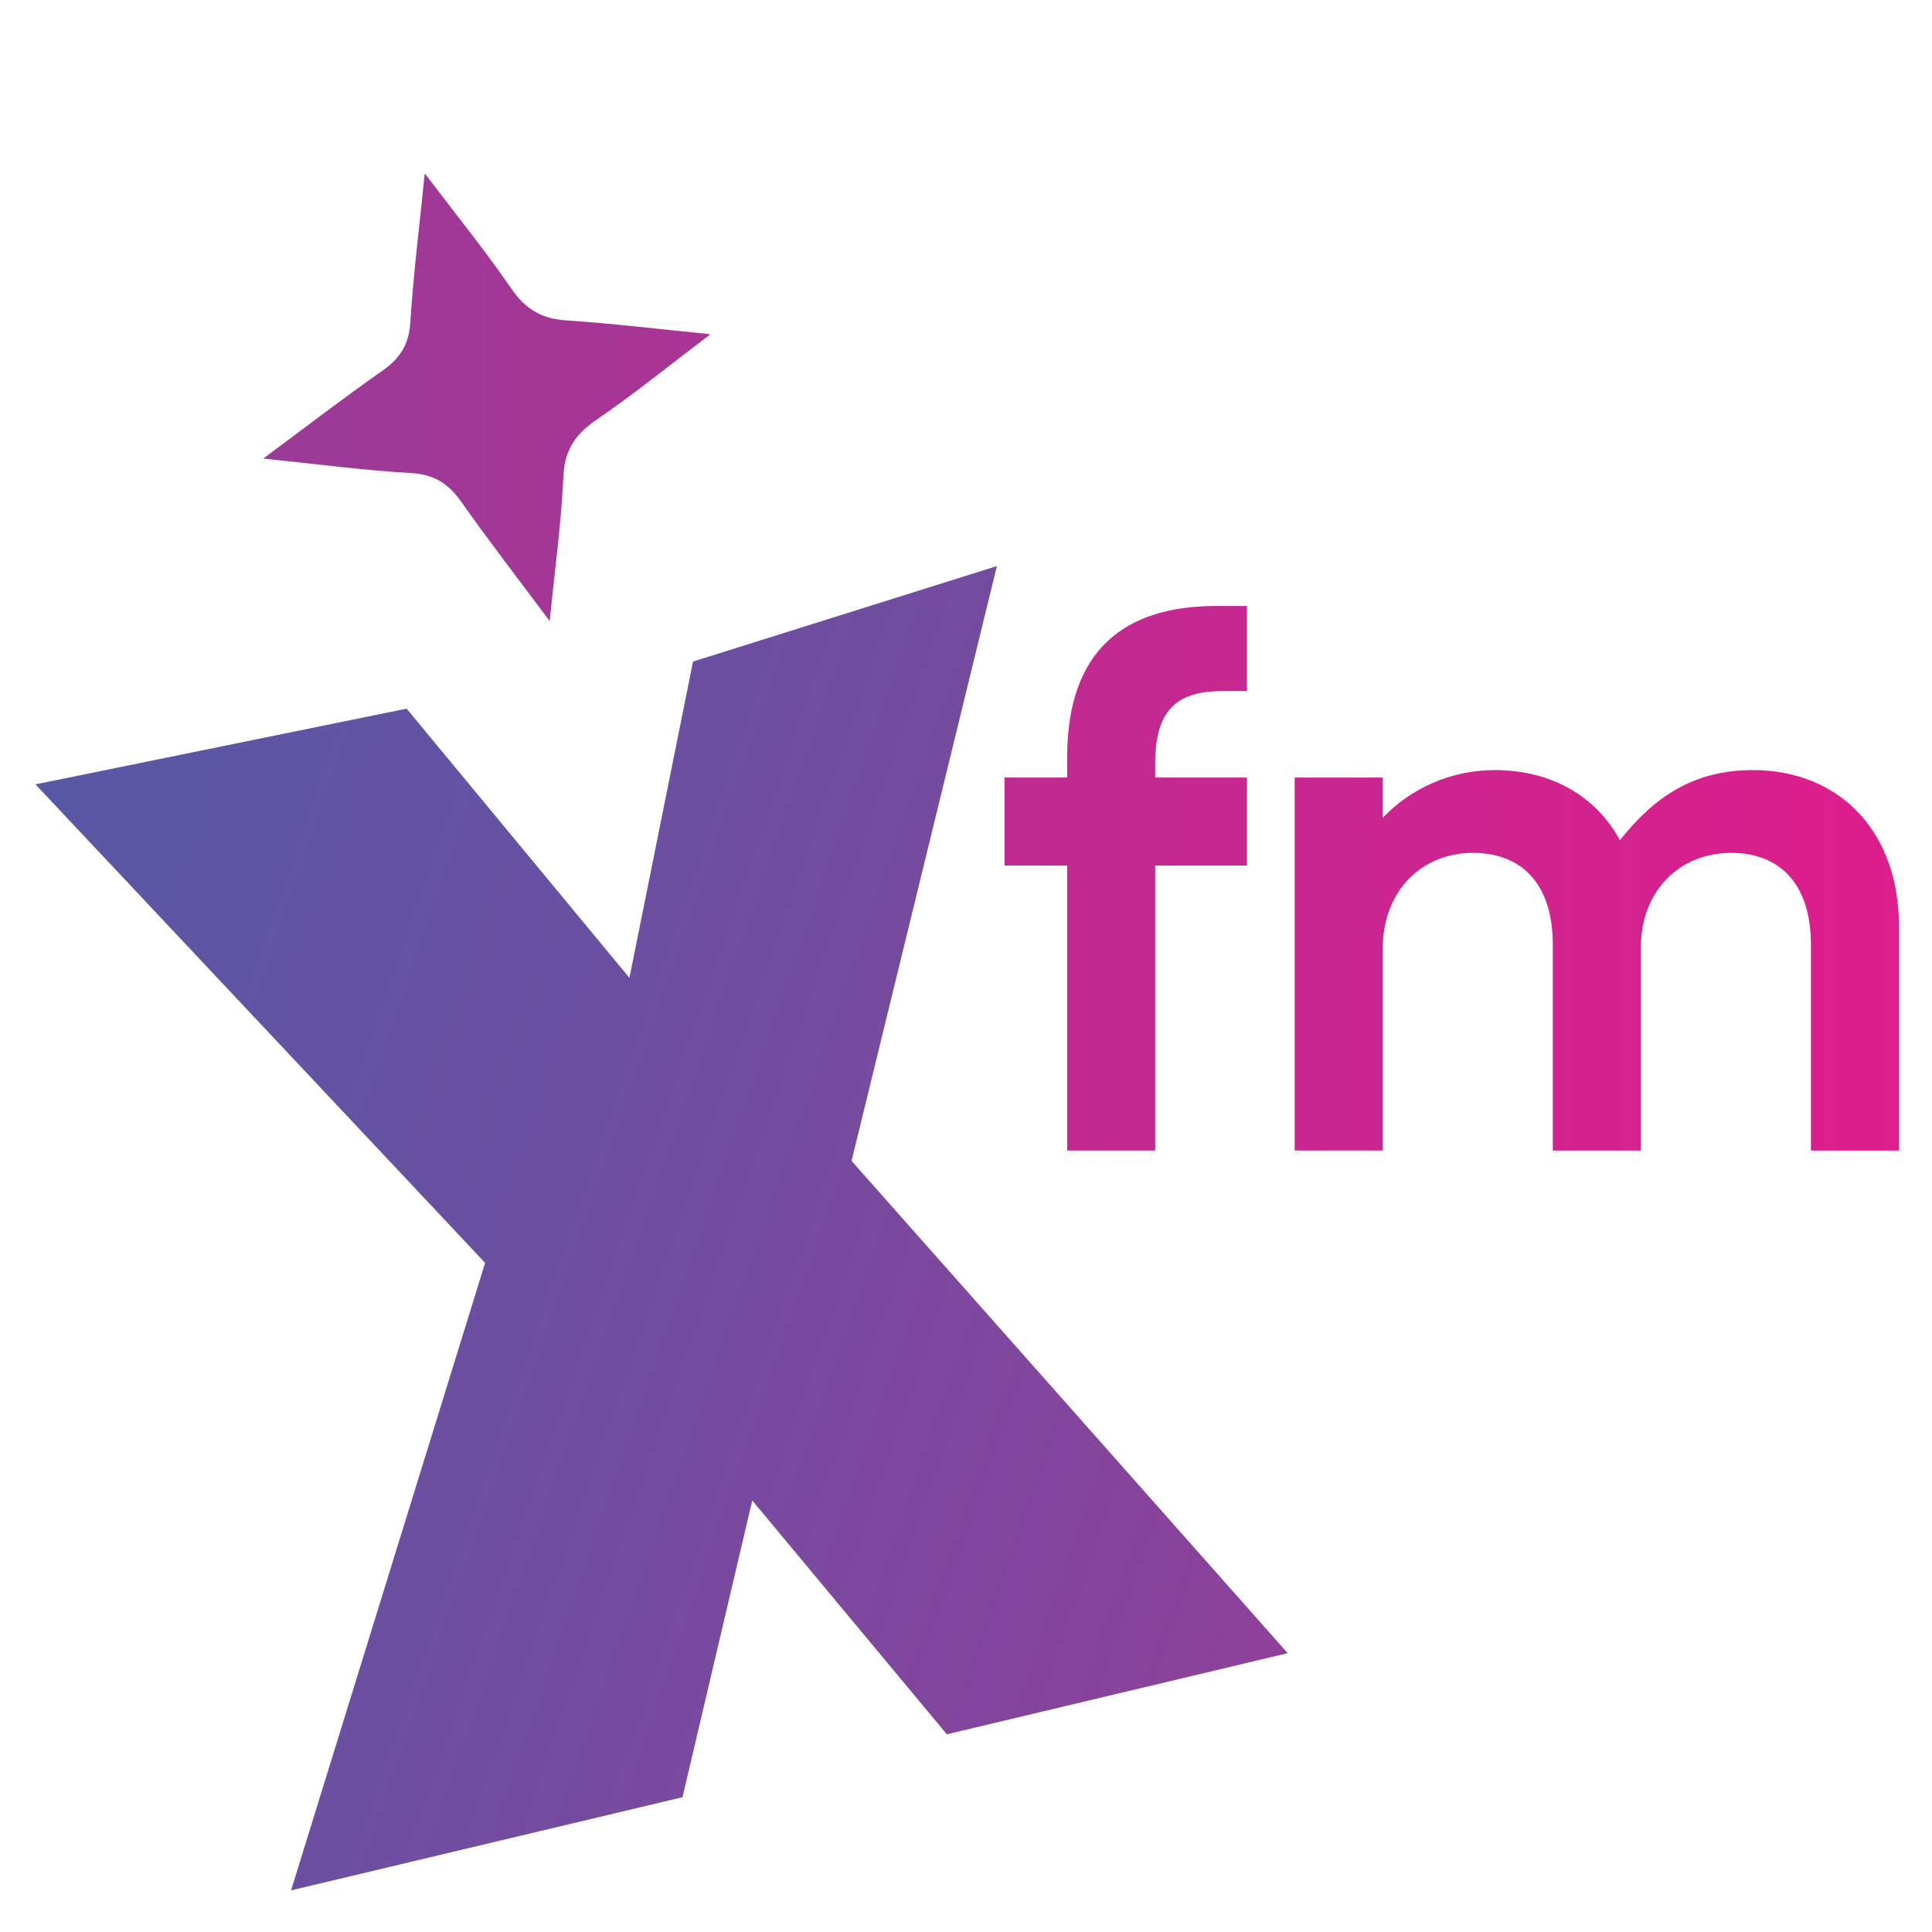 <?xml version="1.0" encoding="UTF-8"?><svg id="_Слой_1" xmlns="http://www.w3.org/2000/svg" xmlns:xlink="http://www.w3.org/1999/xlink" viewBox="0 0 1080 1080"><defs><linearGradient id="_Новый_образец_градиентн_копия" x1="-1449.63" y1="490.95" x2="1159.24" y2="490.95" gradientUnits="userSpaceOnUse"><stop offset="0" stop-color="#555aa6"/><stop offset=".18" stop-color="#6851a2"/><stop offset=".54" stop-color="#9a3b98"/><stop offset="1" stop-color="#e31b8b"/></linearGradient><linearGradient id="_Новый_образец_градиентн_копия-2" x1="-1446.6" y1="536.82" x2="1158.98" y2="536.82" xlink:href="#_Новый_образец_градиентн_копия"/><linearGradient id="_Новый_образец_градиентн_копия-3" x1="-1276.17" y1="222.05" x2="1345.13" y2="222.05" xlink:href="#_Новый_образец_градиентн_копия"/><linearGradient id="_Новый_образец_градиентн_копия-4" x1="-73.92" y1="639.02" x2="1862.64" y2="639.02" gradientTransform="translate(202.19 -44.28) rotate(19.09)" xlink:href="#_Новый_образец_градиентн_копия"/></defs><path d="M561.52,483.86v-49.21h35.03v-11.26c0-60.05,32.11-84.65,83.4-84.65h17.1v47.54h-12.93c-24.6,0-38.36,8.76-38.36,40.45v7.92h51.29v49.21h-51.29v159.3h-49.21v-159.3h-35.03Z" style="fill:url(#_Новый_образец_градиентн_копия);"/><path d="M723.74,434.65h49.21v22.52c15.43-16.26,37.95-26.69,62.55-26.69,31.69,0,56.71,14.6,70.06,39.2,18.76-23.77,40.87-39.2,74.23-39.2,48.37,0,81.73,34.2,81.73,87.15v125.52h-49.21v-115.1c0-35.03-18.35-51.29-44.62-51.29-28.36,0-50.46,20.85-50.46,52.96v113.43h-49.21v-115.1c0-35.03-18.35-51.29-44.62-51.29-28.36,0-50.46,20.85-50.46,53.79v112.59h-49.21v-208.51Z" style="fill:url(#_Новый_образец_градиентн_копия-2);"/><path d="M147.16,256.34c24.7-18.31,45.3-34.21,66.61-49.1,9.87-6.9,14.83-14.68,15.61-27.06,1.65-26.35,4.98-52.6,8.06-83.26,17.88,23.59,33.99,43.4,48.38,64.39,7.84,11.43,16.85,16.89,30.62,17.79,25.97,1.7,51.83,4.88,80.71,7.74-22.44,16.99-42.61,33.38-63.97,48.01-11.78,8.06-17.57,16.88-18.24,31.51-1.18,25.74-4.72,51.37-7.65,80.84-18.03-24.18-34.17-44.99-49.31-66.51-7.18-10.2-15.13-15.52-28.15-16.25-26.1-1.46-52.08-4.97-82.68-8.1Z" style="fill:url(#_Новый_образец_градиентн_копия-3);"/><path d="M476.03,648.96l243.8,275.17-190.55,45.35-108.75-130.71-39.01,165.88-218.81,52.08,108.47-350.78L19.83,438.46l207.48-42.32,124.55,150.5,35.55-176.83,169.87-53.38-81.25,332.53Z" style="fill:url(#_Новый_образец_градиентн_копия-4);"/></svg>